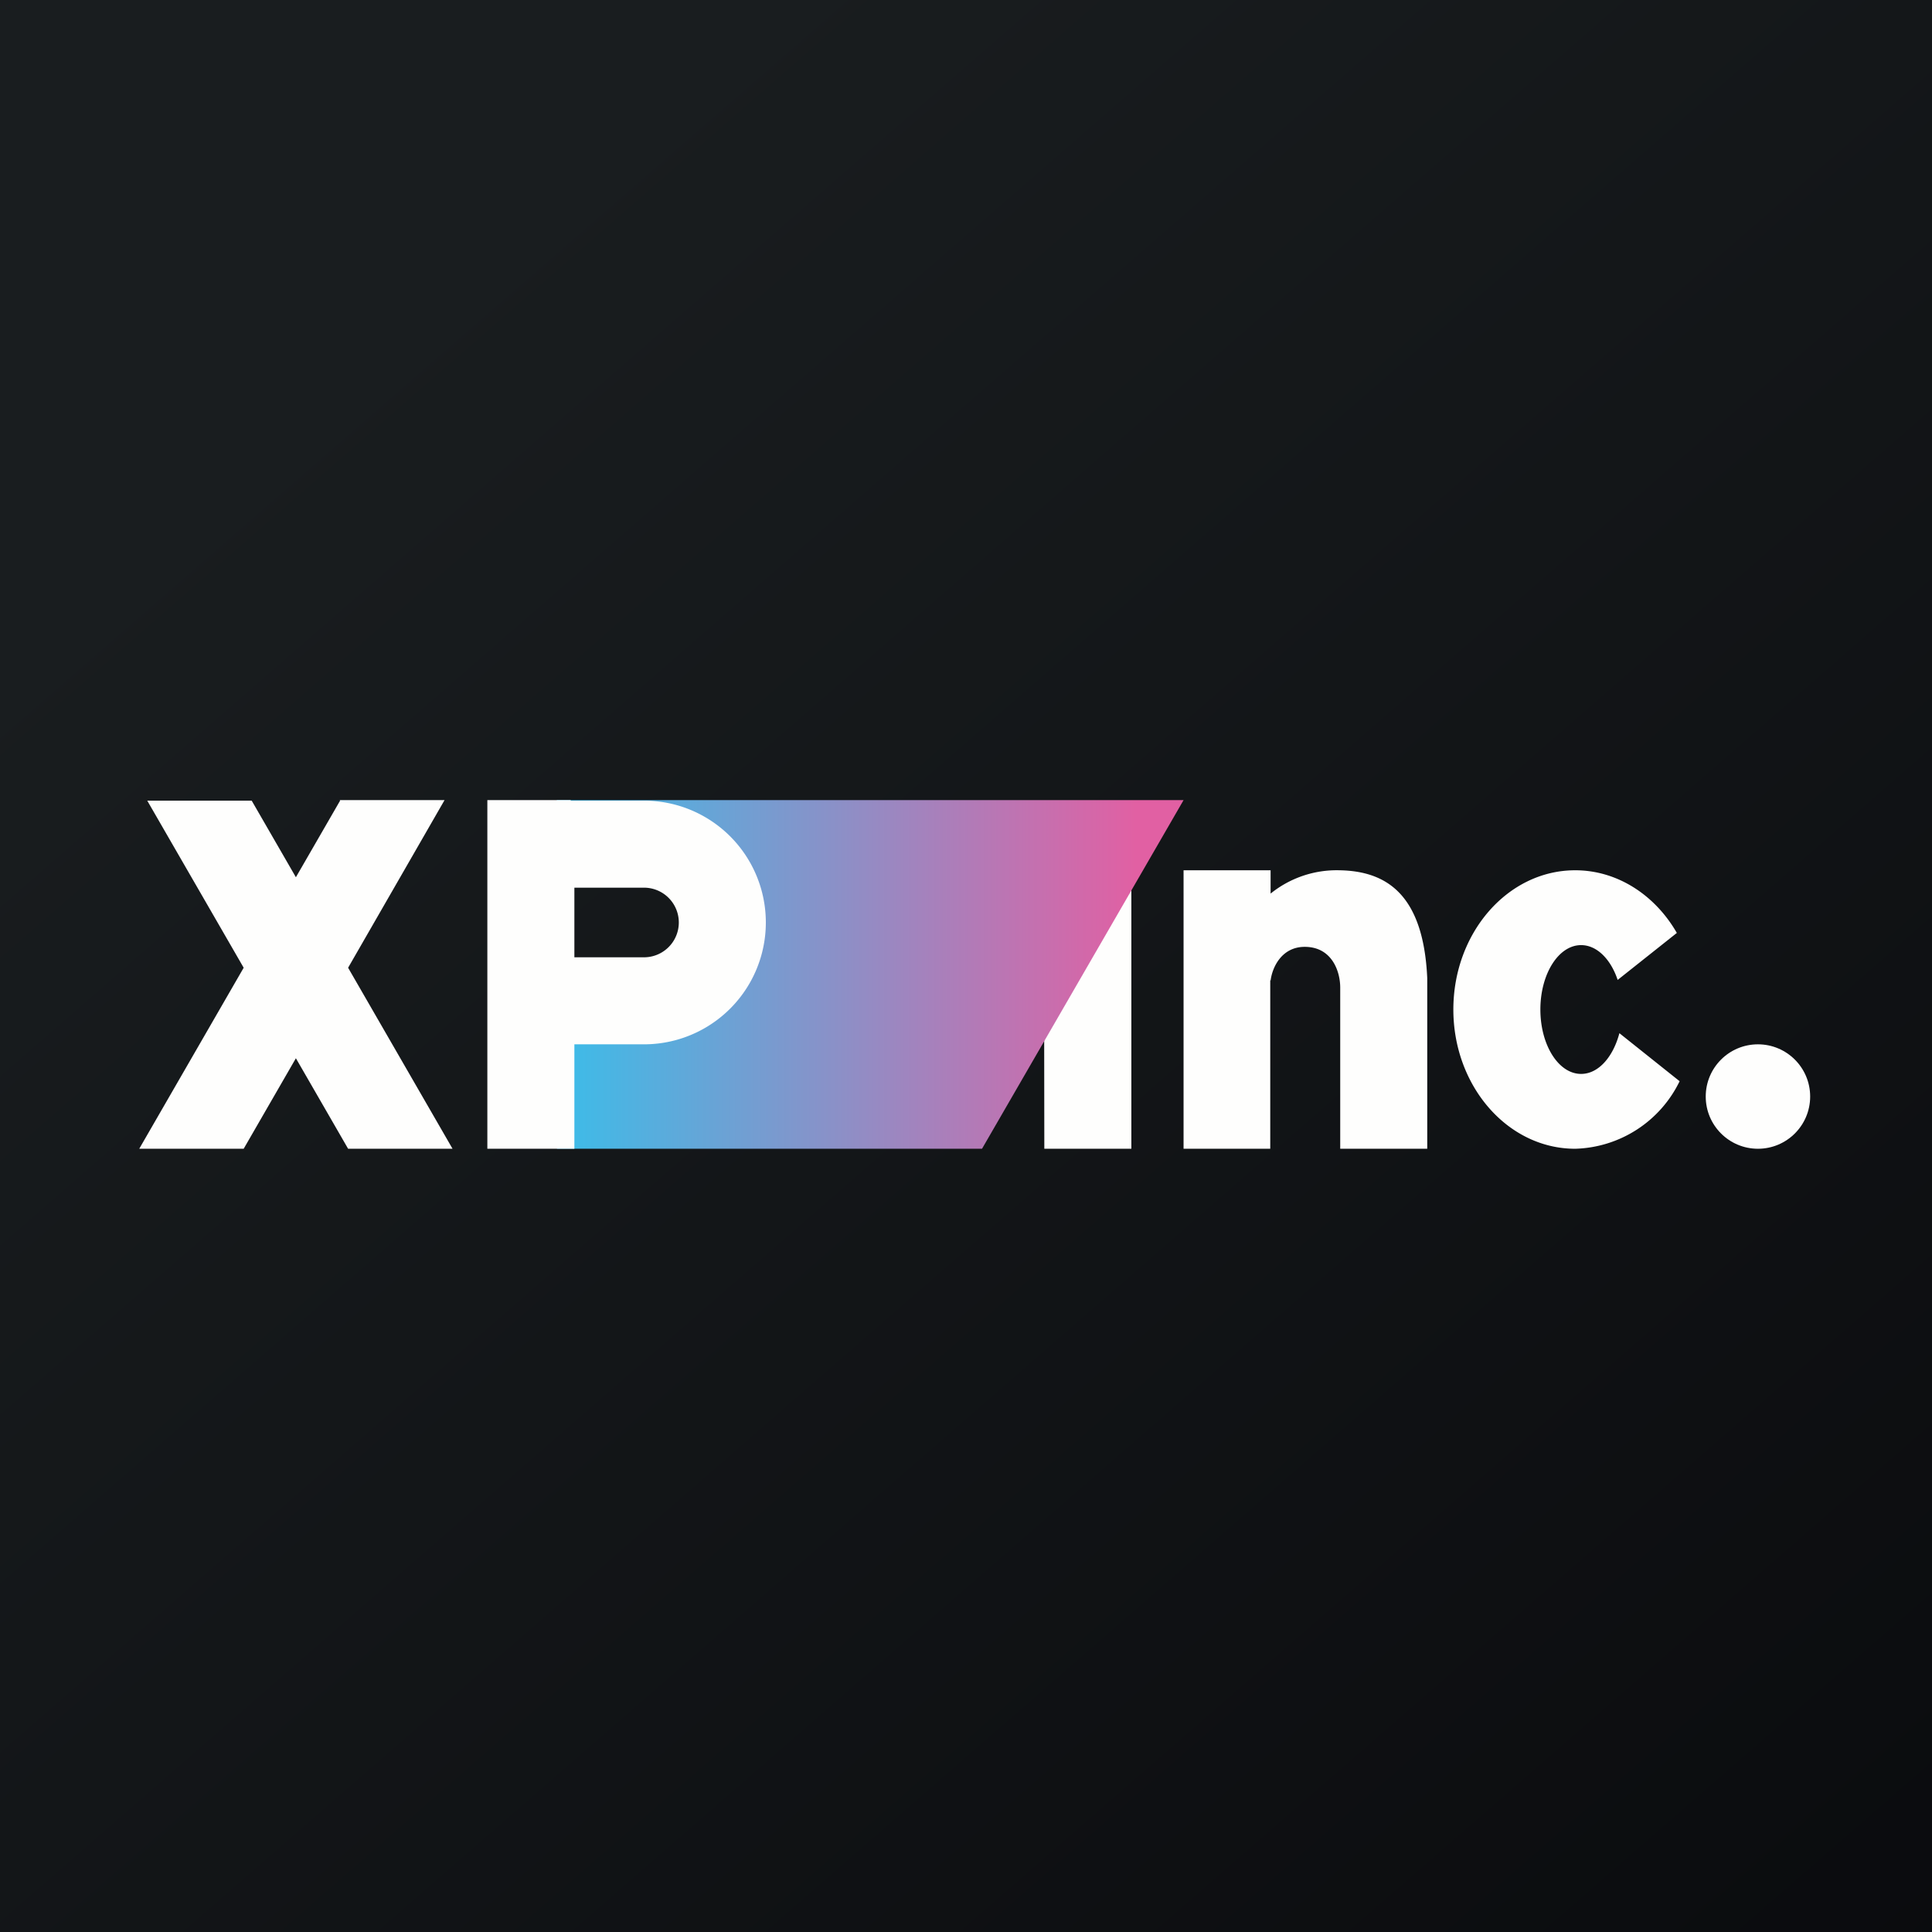<svg xmlns="http://www.w3.org/2000/svg" viewBox="0 0 55.5 55.5"><rect x="0" y="0" width="55.5" height="55.5" fill="#333333" stroke="none"/><path fill="url(#a)" d="M0 0h55.5v55.5H0Z"/><path fill="#FEFEFD" d="M29.99 24.985h2.51V33H30Z"/><path fill="url(#c)" d="M15.99 22.985H34L28.21 33H16v-4.35h4.21V25L16 23Z"/><path fill="#FEFEFD" d="M9.76 22.985h3.01L10 27.8l3 5.2h-3l-1.5-2.6L7 33H4l3-5.2L4.23 23h3l1.27 2.2L9.77 23Z"/><path fill="#FEFEFD" fill-rule="evenodd" d="M16.39 22.985H14V33h2.5v-3h2a3.5 3.5 0 1 0 0-7h-2.1Zm.11 2.515v2h2a1 1 0 1 0 0-2z"/><path fill="#FEFEFD" d="M36.49 28.155V33H34v-8h2.5v.67a3.02 3.02 0 0 1 1.97-.67c1.33.02 2.42.66 2.53 3.1V33h-2.5v-4.63c0-.47-.24-1.17-1.02-1.17-.65 0-.93.57-.98.97Zm11.76 2.905a3.44 3.44 0 0 1-3 1.94c-1.94 0-3.5-1.8-3.5-4s1.56-4 3.5-4c1.22 0 2.3.72 2.92 1.8l-1.7 1.35c-.2-.6-.6-1-1.05-1-.65 0-1.17.83-1.17 1.85s.52 1.85 1.17 1.85c.5 0 .92-.49 1.1-1.17z"/><circle cx="50.5" cy="31.5" r="1.5" fill="#FEFEFD"/><defs><linearGradient id="a" x1="10.42" x2="68.15" y1="9.71" y2="76.02" gradientUnits="userSpaceOnUse"><stop offset="0" stop-color="#191D1F"/><stop offset="1" stop-color="#050508"/></linearGradient><linearGradient id="c" x1="16" x2="32.65" y1="28" y2="28" gradientUnits="userSpaceOnUse"><stop offset="0" stop-color="#3BBDE9"/><stop offset="1" stop-color="#E160A3"/></linearGradient></defs></svg>